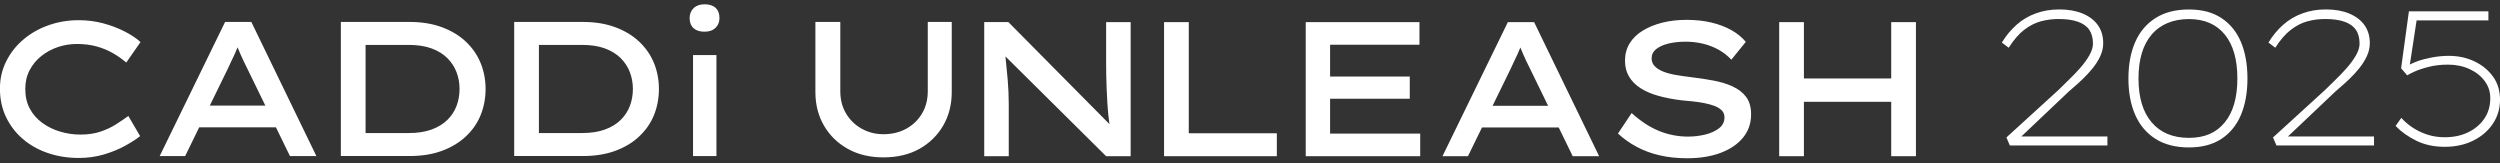 <svg width="260" height="17" viewBox="0 0 260 17" fill="none" xmlns="http://www.w3.org/2000/svg">
<rect x="0" y="0" width="260" height="17" fill="#333333" stroke="none"/>
<path d="M3.084 7.291C2.781 7.87 2.629 8.523 2.629 9.254C2.629 10.038 2.786 10.722 3.104 11.306C3.42 11.89 3.852 12.382 4.399 12.779C4.945 13.179 5.563 13.481 6.247 13.686C6.934 13.891 7.638 13.996 8.363 13.996C9.154 13.996 9.853 13.893 10.459 13.686C11.064 13.481 11.603 13.227 12.071 12.928C12.539 12.628 12.963 12.341 13.348 12.062L14.573 14.155C14.192 14.46 13.675 14.793 13.03 15.152C12.384 15.51 11.649 15.812 10.825 16.058C10.001 16.304 9.126 16.427 8.203 16.427C7.056 16.427 5.985 16.258 4.989 15.92C3.992 15.582 3.122 15.092 2.377 14.455C1.632 13.817 1.049 13.056 0.627 12.172C0.205 11.288 -0.006 10.309 -0.006 9.233C-0.006 8.157 0.213 7.245 0.648 6.374C1.083 5.503 1.675 4.75 2.428 4.112C3.181 3.474 4.05 2.979 5.039 2.628C6.029 2.277 7.076 2.1 8.185 2.1C9.083 2.1 9.935 2.211 10.746 2.428C11.557 2.649 12.3 2.93 12.971 3.276C13.643 3.622 14.192 3.986 14.614 4.373L13.131 6.505C12.697 6.133 12.221 5.8 11.707 5.508C11.194 5.216 10.629 4.988 10.016 4.821C9.403 4.655 8.727 4.573 7.989 4.573C7.318 4.573 6.664 4.68 6.031 4.89C5.398 5.103 4.826 5.413 4.31 5.818C3.796 6.223 3.387 6.715 3.084 7.294V7.291ZM26.139 2.282L32.903 16.23H30.154L28.697 13.24H20.717L19.257 16.23H16.608L23.41 2.282H26.139ZM27.599 10.988L25.704 7.102C25.572 6.835 25.447 6.581 25.328 6.335C25.208 6.09 25.096 5.844 24.992 5.598C24.898 5.377 24.804 5.152 24.71 4.921C24.61 5.172 24.509 5.413 24.399 5.646C24.28 5.9 24.163 6.148 24.043 6.394C23.924 6.64 23.807 6.897 23.687 7.16L21.818 10.986H27.599V10.988ZM49.997 6.584C50.333 7.422 50.501 8.311 50.501 9.254C50.501 10.197 50.333 11.106 49.997 11.944C49.662 12.782 49.153 13.522 48.474 14.165C47.795 14.811 46.964 15.315 45.982 15.679C45 16.046 43.869 16.227 42.59 16.227H35.449V2.282H42.59C43.869 2.282 45.003 2.469 45.992 2.841C46.981 3.212 47.813 3.722 48.484 4.365C49.156 5.011 49.662 5.751 49.997 6.587V6.584ZM47.793 9.256C47.793 8.646 47.691 8.067 47.485 7.522C47.281 6.976 46.964 6.489 46.536 6.056C46.106 5.626 45.56 5.285 44.894 5.039C44.227 4.793 43.426 4.67 42.49 4.67H38.02V13.837H42.49C43.426 13.837 44.227 13.714 44.894 13.468C45.56 13.222 46.106 12.887 46.536 12.461C46.964 12.036 47.281 11.552 47.485 11.006C47.688 10.46 47.793 9.876 47.793 9.254V9.256ZM68.025 6.584C68.36 7.422 68.528 8.311 68.528 9.254C68.528 10.197 68.36 11.106 68.025 11.944C67.689 12.782 67.18 13.522 66.501 14.165C65.823 14.811 64.991 15.315 64.009 15.679C63.028 16.046 61.896 16.227 60.617 16.227H53.476V2.282H60.617C61.896 2.282 63.03 2.469 64.019 2.841C65.009 3.212 65.84 3.722 66.512 4.365C67.183 5.011 67.689 5.751 68.025 6.587V6.584ZM65.82 9.256C65.82 8.646 65.718 8.067 65.512 7.522C65.309 6.976 64.991 6.489 64.564 6.056C64.134 5.626 63.587 5.285 62.921 5.039C62.255 4.793 61.454 4.67 60.518 4.67H56.047V13.837H60.518C61.454 13.837 62.255 13.714 62.921 13.468C63.587 13.222 64.134 12.887 64.564 12.461C64.991 12.036 65.309 11.552 65.512 11.006C65.716 10.46 65.82 9.876 65.82 9.254V9.256ZM72.076 16.23H74.509V5.728H72.076V16.23ZM73.263 0.448C72.788 0.448 72.414 0.581 72.137 0.848C71.86 1.114 71.722 1.46 71.722 1.883C71.722 2.334 71.857 2.682 72.127 2.928C72.396 3.174 72.775 3.297 73.263 3.297C73.752 3.297 74.133 3.164 74.41 2.897C74.687 2.631 74.825 2.293 74.825 1.88C74.825 1.416 74.69 1.06 74.42 0.814C74.151 0.568 73.764 0.445 73.263 0.445V0.448ZM96.489 9.494C96.489 10.358 96.29 11.127 95.896 11.795C95.499 12.466 94.958 12.994 94.263 13.379C93.572 13.763 92.776 13.958 91.881 13.958C91.049 13.958 90.291 13.765 89.607 13.379C88.921 12.994 88.382 12.466 87.985 11.795C87.588 11.124 87.392 10.358 87.392 9.494V2.282H84.801V9.574C84.801 10.875 85.099 12.039 85.691 13.061C86.284 14.083 87.113 14.89 88.173 15.482C89.234 16.074 90.469 16.368 91.881 16.368C93.292 16.368 94.564 16.074 95.619 15.482C96.674 14.89 97.498 14.083 98.091 13.061C98.683 12.039 98.981 10.875 98.981 9.574V2.282H96.489V9.494ZM115.037 6.484C115.037 6.909 115.04 7.345 115.048 7.788C115.055 8.234 115.068 8.687 115.088 9.154C115.109 9.62 115.131 10.084 115.157 10.547C115.182 11.014 115.22 11.475 115.266 11.934C115.299 12.264 115.34 12.587 115.383 12.907L104.873 2.298H102.36V16.245H104.911V10.845C104.911 10.419 104.901 9.992 104.881 9.559C104.86 9.128 104.835 8.708 104.802 8.303C104.769 7.898 104.733 7.517 104.692 7.158C104.652 6.799 104.619 6.466 104.593 6.161C104.583 6.059 104.575 5.961 104.568 5.869L115.037 16.243H117.588V2.3H115.037V6.484ZM123.633 2.3H121.062V16.248H132.79V13.858H123.633V2.3ZM138.329 10.271H146.616V7.96H138.329V4.652H147.624V2.3H135.796V16.248H147.702V13.896H138.329V10.271ZM159.548 2.3L166.312 16.248H163.563L162.106 13.258H154.126L152.666 16.248H150.016L156.819 2.3H159.548ZM161.007 11.009L159.113 7.122C158.981 6.856 158.856 6.602 158.736 6.356C158.617 6.11 158.505 5.864 158.401 5.618C158.307 5.398 158.213 5.172 158.119 4.942C158.019 5.193 157.918 5.434 157.808 5.667C157.689 5.92 157.572 6.169 157.452 6.415C157.333 6.661 157.216 6.917 157.096 7.181L155.227 11.006H161.007V11.009ZM180.171 8.977C179.579 8.71 178.905 8.508 178.155 8.37C177.405 8.231 176.632 8.114 175.841 8.021C175.286 7.955 174.763 7.878 174.269 7.793C173.776 7.706 173.344 7.591 172.975 7.445C172.606 7.299 172.311 7.112 172.095 6.886C171.876 6.661 171.769 6.389 171.769 6.069C171.769 5.685 171.925 5.364 172.235 5.113C172.545 4.862 172.967 4.668 173.501 4.534C174.035 4.401 174.638 4.335 175.312 4.335C175.932 4.335 176.532 4.404 177.112 4.545C177.692 4.683 178.234 4.893 178.735 5.172C179.236 5.452 179.678 5.797 180.06 6.207L181.563 4.355C181.166 3.876 180.665 3.469 180.06 3.13C179.452 2.792 178.76 2.528 177.982 2.344C177.204 2.157 176.339 2.065 175.391 2.065C174.493 2.065 173.659 2.162 172.888 2.354C172.118 2.546 171.439 2.823 170.851 3.182C170.264 3.54 169.809 3.981 169.486 4.506C169.163 5.031 169 5.631 169 6.31C169 6.935 169.137 7.483 169.415 7.955C169.692 8.426 170.086 8.828 170.602 9.161C171.116 9.494 171.739 9.763 172.471 9.968C173.204 10.173 174.017 10.33 174.913 10.437C175.228 10.463 175.584 10.496 175.981 10.537C176.377 10.578 176.771 10.635 177.168 10.706C177.565 10.781 177.926 10.875 178.257 10.996C178.587 11.116 178.849 11.273 179.047 11.465C179.246 11.657 179.345 11.9 179.345 12.192C179.345 12.671 179.154 13.056 178.77 13.348C178.389 13.64 177.911 13.855 177.336 13.996C176.761 14.134 176.171 14.206 175.566 14.206C174.511 14.206 173.504 14.011 172.54 13.619C171.576 13.227 170.628 12.607 169.692 11.757L168.268 13.888C168.86 14.434 169.516 14.898 170.236 15.282C170.956 15.666 171.749 15.959 172.619 16.158C173.488 16.358 174.44 16.458 175.467 16.458C176.784 16.458 177.941 16.271 178.938 15.9C179.932 15.528 180.711 15 181.273 14.316C181.832 13.632 182.114 12.825 182.114 11.895C182.114 11.139 181.939 10.53 181.59 10.071C181.242 9.612 180.769 9.251 180.177 8.985L180.171 8.977ZM196.686 8.16H187.607V2.3H185.036V16.248H187.607V10.588H196.686V16.248H199.257V2.3H196.686V8.157V8.16ZM214.739 9.912C214.962 9.687 215.24 9.433 215.57 9.154C215.901 8.874 216.247 8.562 216.608 8.216C216.971 7.87 217.312 7.499 217.635 7.099C217.958 6.699 218.223 6.282 218.426 5.844C218.629 5.405 218.734 4.955 218.734 4.488C218.734 3.758 218.548 3.133 218.179 2.615C217.811 2.098 217.282 1.696 216.598 1.409C215.911 1.124 215.107 0.981 214.184 0.981C213.261 0.981 212.483 1.117 211.733 1.388C210.98 1.66 210.311 2.057 209.726 2.574C209.139 3.092 208.628 3.709 208.193 4.427L208.905 4.965C209.419 4.155 209.955 3.533 210.517 3.102C211.077 2.672 211.654 2.375 212.249 2.216C212.842 2.057 213.454 1.977 214.088 1.977C214.891 1.977 215.56 2.07 216.094 2.257C216.628 2.444 217.025 2.723 217.282 3.094C217.538 3.466 217.668 3.95 217.668 4.55C217.668 4.921 217.538 5.331 217.282 5.774C217.025 6.22 216.702 6.661 216.313 7.099C215.924 7.537 215.527 7.95 215.125 8.334C214.723 8.718 214.378 9.059 214.088 9.351L208.668 14.293L209.024 15.131H219.171V14.193H210.22L214.739 9.91V9.912ZM233.064 4.383C233.511 5.452 233.735 6.712 233.735 8.16C233.735 9.607 233.511 10.865 233.064 11.936C232.616 13.005 231.94 13.84 231.037 14.437C230.134 15.034 229.002 15.333 227.644 15.333C226.286 15.333 225.099 15.034 224.163 14.437C223.227 13.84 222.525 13.005 222.057 11.936C221.59 10.868 221.356 9.607 221.356 8.16C221.356 6.712 221.59 5.454 222.057 4.383C222.525 3.315 223.227 2.48 224.163 1.883C225.099 1.286 226.258 0.986 227.644 0.986C229.03 0.986 230.134 1.286 231.037 1.883C231.94 2.48 232.616 3.315 233.064 4.383ZM232.687 8.16C232.687 6.179 232.25 4.657 231.372 3.586C230.495 2.518 229.254 1.983 227.644 1.983C226.035 1.983 224.695 2.518 223.779 3.586C222.864 4.655 222.403 6.179 222.403 8.16C222.403 10.14 222.861 11.665 223.779 12.733C224.695 13.801 225.984 14.337 227.644 14.337C229.305 14.337 230.495 13.801 231.372 12.733C232.25 11.665 232.687 10.14 232.687 8.16ZM242.465 9.912C242.689 9.687 242.966 9.433 243.297 9.154C243.627 8.874 243.973 8.562 244.334 8.216C244.698 7.87 245.039 7.499 245.362 7.099C245.685 6.699 245.949 6.282 246.152 5.844C246.356 5.405 246.46 4.955 246.46 4.488C246.46 3.758 246.275 3.133 245.906 2.615C245.537 2.098 245.008 1.696 244.324 1.409C243.637 1.124 242.834 0.981 241.911 0.981C240.988 0.981 240.209 1.117 239.459 1.388C238.709 1.66 238.038 2.057 237.453 2.574C236.865 3.092 236.354 3.709 235.919 4.427L236.631 4.965C237.145 4.155 237.682 3.533 238.244 3.102C238.803 2.672 239.38 2.375 239.975 2.216C240.568 2.057 241.181 1.977 241.814 1.977C242.618 1.977 243.286 2.07 243.82 2.257C244.355 2.444 244.751 2.723 245.008 3.094C245.265 3.466 245.395 3.95 245.395 4.55C245.395 4.921 245.265 5.331 245.008 5.774C244.751 6.22 244.428 6.661 244.039 7.099C243.65 7.537 243.253 7.95 242.852 8.334C242.45 8.718 242.104 9.059 241.814 9.351L236.395 14.293L236.751 15.131H246.898V14.193H237.946L242.468 9.91L242.465 9.912ZM259.267 7.96C258.779 7.283 258.133 6.753 257.329 6.376C256.525 5.997 255.64 5.808 254.679 5.808C254.112 5.808 253.54 5.861 252.958 5.967C252.378 6.074 251.856 6.21 251.396 6.374C251.104 6.479 250.849 6.592 250.626 6.71L251.327 2.118H258.794V1.181H250.526L249.715 7.099L250.348 7.837C250.44 7.77 250.679 7.647 251.06 7.468C251.442 7.289 251.94 7.119 252.553 6.961C253.166 6.802 253.842 6.722 254.58 6.722C255.412 6.722 256.159 6.876 256.825 7.181C257.492 7.486 258.018 7.901 258.407 8.426C258.796 8.951 258.99 9.546 258.99 10.209C258.99 11.006 258.789 11.708 258.387 12.31C257.985 12.915 257.428 13.394 256.716 13.745C256.004 14.096 255.185 14.273 254.265 14.273C253.344 14.273 252.548 14.093 251.762 13.735C250.977 13.376 250.303 12.884 249.736 12.259L249.143 13.097C249.71 13.694 250.425 14.206 251.289 14.631C252.154 15.057 253.138 15.269 254.247 15.269C255.356 15.269 256.36 15.054 257.222 14.621C258.087 14.191 258.766 13.604 259.259 12.869C259.752 12.131 260.002 11.298 260.002 10.368C260.002 9.438 259.758 8.634 259.269 7.957L259.267 7.96Z" fill="white"/>
</svg>
